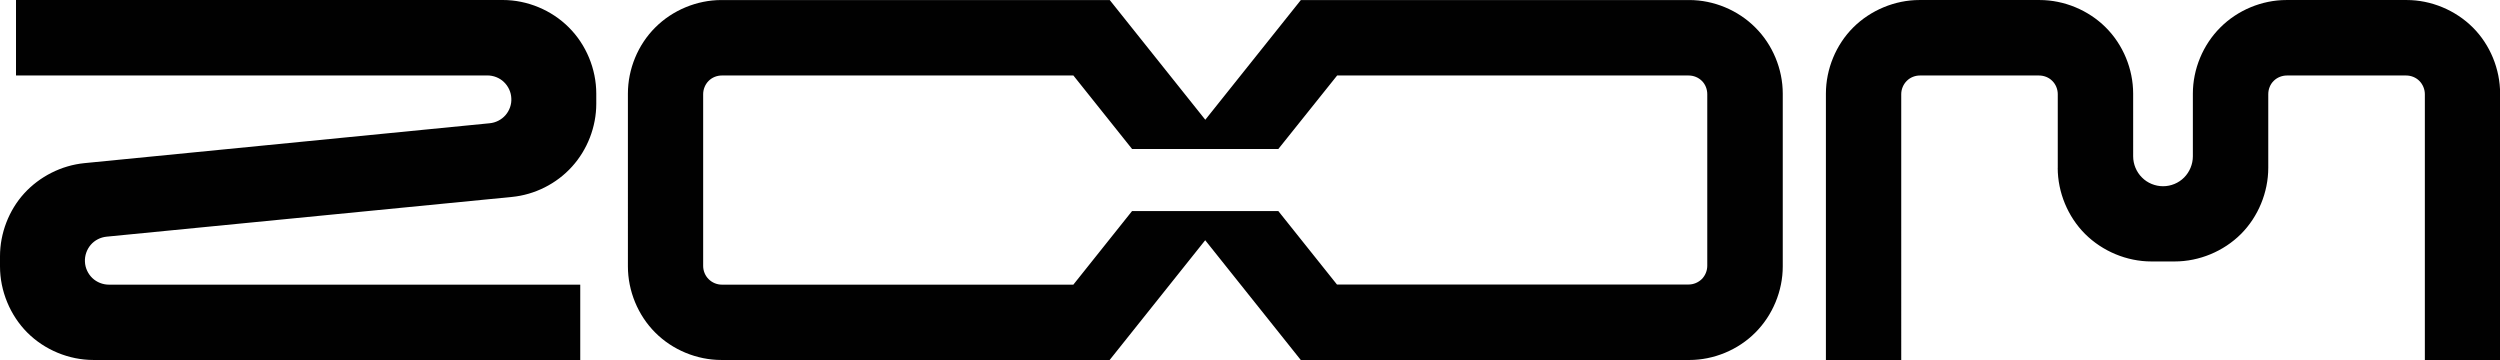 <?xml version="1.0" encoding="utf-8"?>
<!-- Generator: Adobe Illustrator 16.0.0, SVG Export Plug-In . SVG Version: 6.00 Build 0)  -->
<!DOCTYPE svg PUBLIC "-//W3C//DTD SVG 1.1//EN" "http://www.w3.org/Graphics/SVG/1.1/DTD/svg11.dtd">
<svg version="1.1" id="Layer_1" xmlns="http://www.w3.org/2000/svg" xmlns:xlink="http://www.w3.org/1999/xlink" x="0px" y="0px"
	 width="138.389px" height="19.927px" viewBox="0 0 138.389 19.927" enable-background="new 0 0 138.389 19.927"
	 xml:space="preserve">
<g>
	<path fill="#010101" d="M66.715,13.298l-5.29,6.629H39.934c-1.358,0-2.705-0.555-3.662-1.516c-0.96-0.957-1.514-2.307-1.514-3.662
		V5.18c0-1.356,0.555-2.705,1.515-3.66c0.96-0.96,2.305-1.518,3.663-1.518H61.43l5.29,6.627l5.29-6.627h21.496
		c1.36,0,2.704,0.56,3.66,1.52c0.96,0.953,1.52,2.302,1.52,3.66v9.568c0,1.355-0.56,2.705-1.52,3.662
		c-0.956,0.961-2.3,1.516-3.66,1.516h-21.5L66.715,13.298L66.715,13.298z M6.028,15.757c-0.332,0-0.672-0.131-0.918-0.367
		c-0.242-0.234-0.395-0.561-0.408-0.898c-0.02-0.34,0.102-0.682,0.318-0.936c0.22-0.258,0.542-0.422,0.88-0.455l22.436-2.199
		c1.265-0.123,2.477-0.732,3.328-1.678c0.855-0.942,1.343-2.208,1.343-3.48V5.18c0-1.357-0.558-2.706-1.516-3.66
		C30.534,0.56,29.191,0,27.831,0H0.886v4.176h26.09c0.338,0,0.678,0.13,0.918,0.364c0.246,0.233,0.397,0.562,0.41,0.896
		c0.024,0.34-0.1,0.682-0.32,0.937c-0.22,0.254-0.543,0.42-0.88,0.45L4.67,9.031c-1.265,0.125-2.474,0.737-3.33,1.674
		C0.486,11.644,0,12.916,0,14.185v0.564c0,1.355,0.558,2.705,1.512,3.662c0.96,0.961,2.307,1.516,3.664,1.516H32.12v-4.17H6.028z
		 M70.762,11.683l3.246,4.066h19.467c0.275,0,0.539-0.113,0.734-0.305c0.191-0.195,0.298-0.463,0.298-0.734V5.213
		c0-0.272-0.104-0.544-0.298-0.734c-0.193-0.193-0.46-0.3-0.734-0.3H74.018l-3.256,4.07h-8.094l-3.25-4.07h-19.46
		c-0.27,0-0.54,0.106-0.732,0.3c-0.19,0.19-0.302,0.462-0.302,0.734v9.509c0,0.27,0.11,0.541,0.302,0.73
		c0.192,0.193,0.46,0.305,0.732,0.305h19.458l3.25-4.074H70.762L70.762,11.683z M113.906,9.293c0,1.353,0.56,2.707,1.517,3.66
		c0.962,0.957,2.312,1.52,3.662,1.52h1.298c1.358,0,2.705-0.559,3.667-1.52c0.953-0.953,1.511-2.307,1.511-3.66v-4.08
		c0-0.272,0.105-0.544,0.299-0.734c0.19-0.193,0.465-0.3,0.736-0.3h6.598c0.27,0,0.537,0.106,0.732,0.3
		c0.188,0.19,0.303,0.462,0.303,0.734v14.714h4.16l0.006-14.746c0-1.357-0.554-2.706-1.51-3.66c-0.963-0.96-2.31-1.52-3.66-1.52
		h-6.658c-1.356,0-2.703,0.56-3.659,1.52c-0.96,0.954-1.521,2.303-1.521,3.66v3.473c0,0.433-0.178,0.864-0.482,1.17
		c-0.305,0.31-0.734,0.485-1.166,0.485c-0.438,0-0.87-0.177-1.17-0.484c-0.309-0.306-0.487-0.737-0.487-1.17V5.181
		c0-1.357-0.556-2.706-1.515-3.66c-0.959-0.96-2.31-1.52-3.666-1.52h-6.649c-1.354,0-2.7,0.56-3.666,1.52
		c-0.956,0.954-1.512,2.303-1.512,3.66v14.747h4.17V5.213c0-0.272,0.114-0.544,0.305-0.734c0.19-0.193,0.46-0.3,0.729-0.3h6.591
		c0.276,0,0.547,0.106,0.737,0.3c0.194,0.19,0.303,0.462,0.303,0.734v4.08H113.906z"/>
</g>
</svg>
